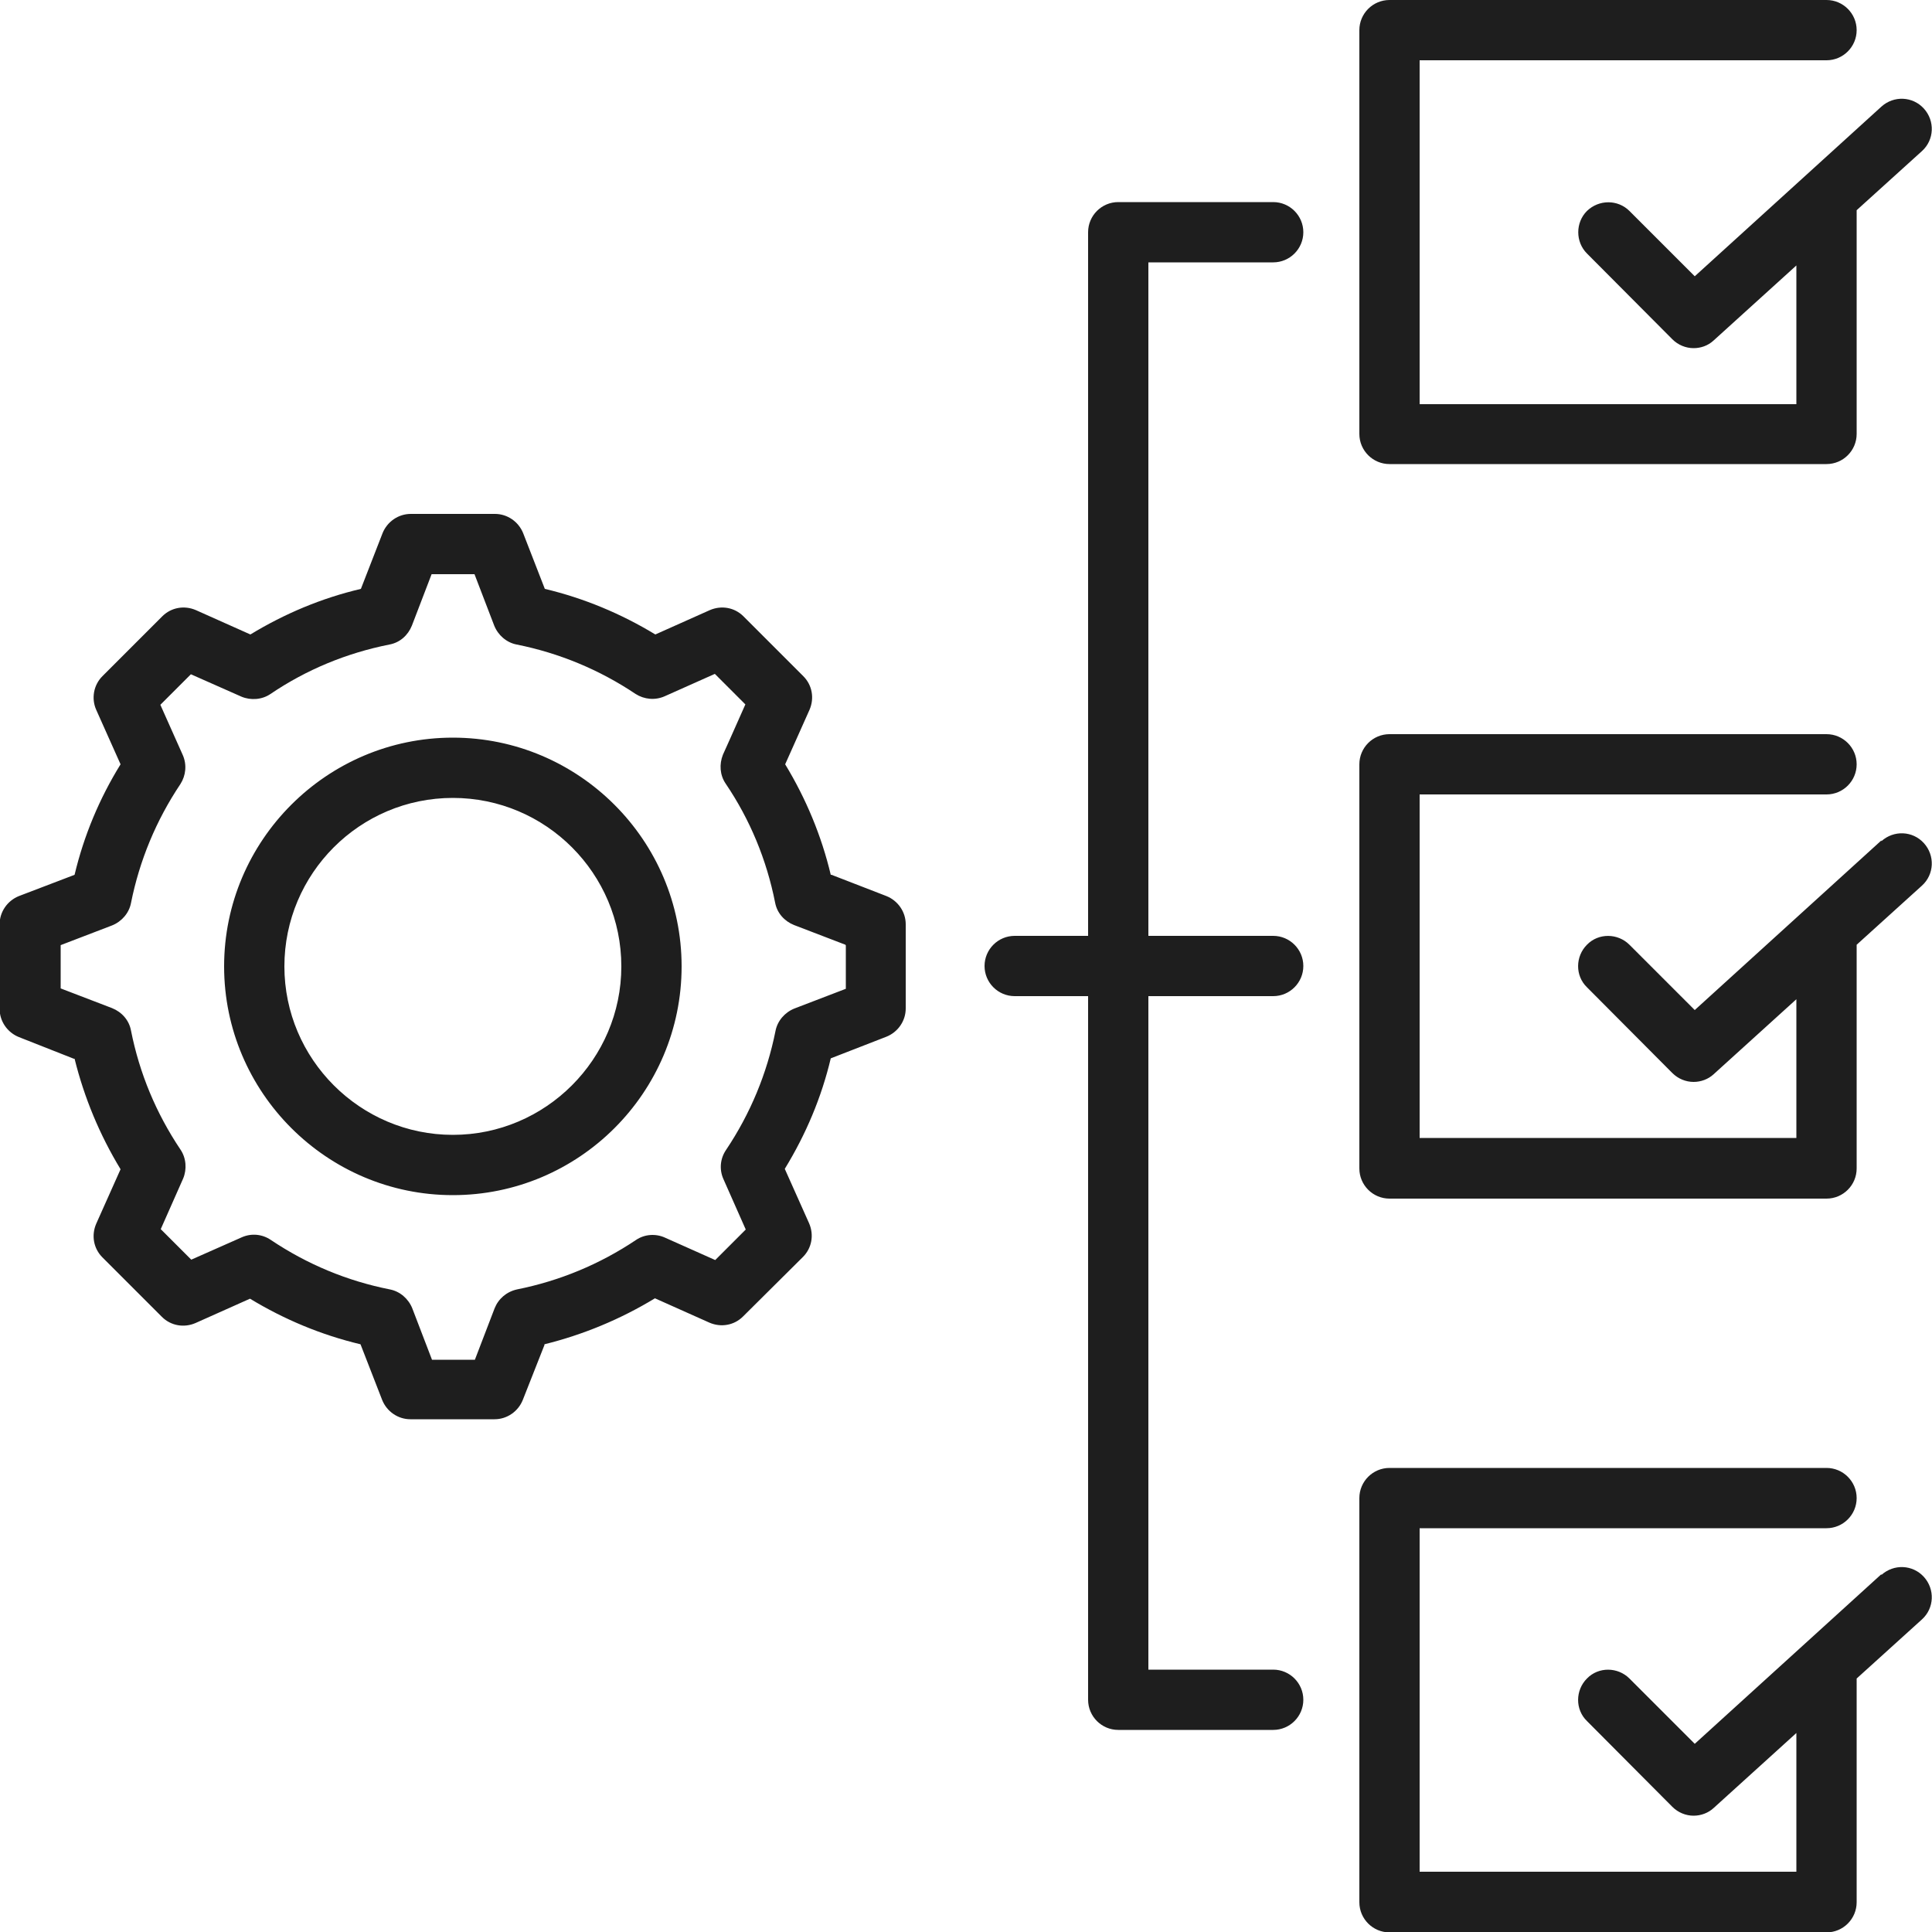 <?xml version="1.0" encoding="UTF-8"?><svg id="Layer_2" xmlns="http://www.w3.org/2000/svg" xmlns:xlink="http://www.w3.org/1999/xlink" viewBox="0 0 50 50"><defs><style>.cls-1{fill:none;}.cls-1,.cls-2{stroke-width:0px;}.cls-3{clip-path:url(#clippath);}.cls-2{fill:#1e1e1e;}</style><clipPath id="clippath"><rect class="cls-1" width="50" height="50"/></clipPath></defs><g id="Layer_1-2"><g class="cls-3"><path class="cls-2" d="m35.18,11.24V.78c0-.43.35-.78.78-.78h11.31c.43,0,.78.35.78.78s-.35.78-.78.78h-10.53v8.9h9.75v-3.59l-2.14,1.94c-.15.14-.34.2-.52.2-.2,0-.4-.08-.55-.23l-2.21-2.22c-.3-.3-.3-.8,0-1.1.31-.3.8-.3,1.1,0l1.69,1.69,4.83-4.39c.32-.29.81-.27,1.1.05.29.32.27.81-.05,1.1l-1.69,1.53v5.79c0,.43-.35.78-.78.78h-11.31c-.43,0-.78-.35-.78-.78h0Zm13.51,10.51l-4.83,4.39-1.69-1.69c-.3-.3-.8-.31-1.1,0-.3.3-.31.8,0,1.1l2.21,2.22c.15.15.35.23.55.23.19,0,.38-.07.52-.2l2.14-1.94v3.59h-9.75v-8.89h10.53c.43,0,.78-.35.78-.78s-.35-.78-.78-.78h-11.31c-.43,0-.78.35-.78.78v10.46c0,.43.35.78.78.78h11.31c.43,0,.78-.35.78-.78v-5.77s0-.01,0-.02l1.69-1.53c.32-.29.34-.78.05-1.1-.29-.32-.78-.34-1.1-.05h0Zm0,18.99l-4.83,4.39-1.69-1.69c-.3-.3-.8-.31-1.1,0-.3.3-.31.8,0,1.1l2.21,2.22c.15.15.35.23.55.23.19,0,.38-.07.52-.2l2.14-1.94v3.59h-9.75v-8.89h10.53c.43,0,.78-.35.78-.78s-.35-.78-.78-.78h-11.31c-.43,0-.78.35-.78.78v10.46c0,.43.35.78.78.78h11.31c.43,0,.78-.35.78-.78v-5.79l1.69-1.53c.32-.29.34-.78.05-1.1-.29-.32-.78-.34-1.1-.05h0ZM32.95,6.79c.43,0,.78-.35.78-.78s-.35-.78-.78-.78h-4.01c-.43,0-.78.35-.78.78v18.21h-1.9c-.43,0-.78.35-.78.78s.35.78.78.78h1.9v18.21c0,.43.35.78.78.78h4.01c.43,0,.78-.35.78-.78s-.35-.78-.78-.78h-3.23v-17.43h3.23c.43,0,.78-.35.78-.78s-.35-.78-.78-.78h-3.23V6.79h3.23Zm-9.51,17.12v2.19c0,.32-.2.61-.5.73l-1.44.56c-.24,1.01-.64,1.96-1.19,2.86l.63,1.41c.13.3.07.64-.16.87l-1.55,1.54c-.23.23-.57.29-.87.16l-1.41-.63c-.89.54-1.85.94-2.86,1.19v.02s-.56,1.42-.56,1.42c-.12.3-.41.5-.73.5h-2.18c-.32,0-.61-.2-.73-.5l-.56-1.44c-1.01-.24-1.97-.64-2.86-1.18l-1.41.63c-.3.13-.64.07-.87-.16l-1.54-1.54c-.23-.23-.29-.57-.16-.87l.63-1.41c-.54-.89-.94-1.85-1.19-2.86h-.02s-1.42-.56-1.42-.56c-.3-.12-.5-.41-.5-.73v-2.19c0-.32.2-.61.5-.73l1.44-.55c.24-1.01.64-1.97,1.19-2.86l-.63-1.41c-.13-.29-.07-.64.16-.87l1.55-1.55c.23-.23.57-.29.87-.16l1.41.63c.89-.54,1.84-.94,2.86-1.18l.56-1.44c.12-.3.41-.5.73-.5h2.18c.32,0,.61.2.73.5l.56,1.44c1.01.24,1.97.64,2.86,1.18l1.41-.63c.3-.13.64-.07.87.16l1.55,1.55c.23.23.29.57.16.87l-.63,1.41c.54.89.94,1.85,1.18,2.86h.02s1.42.55,1.42.55c.3.12.5.41.5.73h0Zm-1.56.54l-1.33-.51c-.25-.1-.44-.31-.49-.58-.22-1.11-.65-2.15-1.28-3.08-.15-.22-.17-.5-.07-.75l.18-.4.4-.9-.79-.79-1.3.58c-.25.11-.53.08-.75-.06-.94-.63-1.98-1.06-3.08-1.28-.26-.05-.48-.24-.58-.49l-.51-1.33h-1.11l-.51,1.33c-.1.25-.31.44-.58.49-1.11.22-2.15.65-3.08,1.28-.22.15-.51.17-.75.07l-1.31-.58-.79.79.58,1.3c.11.25.08.53-.06.75-.63.94-1.06,1.98-1.28,3.08-.05.26-.24.48-.49.58l-1.33.51v1.12l1.33.51c.25.1.44.31.49.58.22,1.11.65,2.14,1.28,3.08.15.22.17.51.07.75l-.58,1.31.79.79,1.31-.58c.25-.11.53-.08.75.07.94.63,1.97,1.06,3.08,1.28.26.05.48.24.58.49l.51,1.33h1.11l.51-1.33c.1-.25.31-.43.58-.49,1.1-.22,2.14-.65,3.08-1.28.22-.15.51-.17.75-.06l1.3.58.79-.79-.58-1.31c-.11-.25-.08-.53.07-.75.63-.94,1.06-1.98,1.28-3.08.05-.26.24-.48.49-.58l1.33-.51v-1.12h0Zm-4.24.56c0,3.27-2.66,5.92-5.92,5.92s-5.92-2.66-5.92-5.92,2.66-5.92,5.92-5.92,5.92,2.66,5.92,5.92h0Zm-1.56,0c0-2.4-1.95-4.36-4.36-4.36s-4.36,1.96-4.36,4.36,1.96,4.36,4.36,4.36,4.36-1.96,4.36-4.36h0Z"/></g></g></svg>